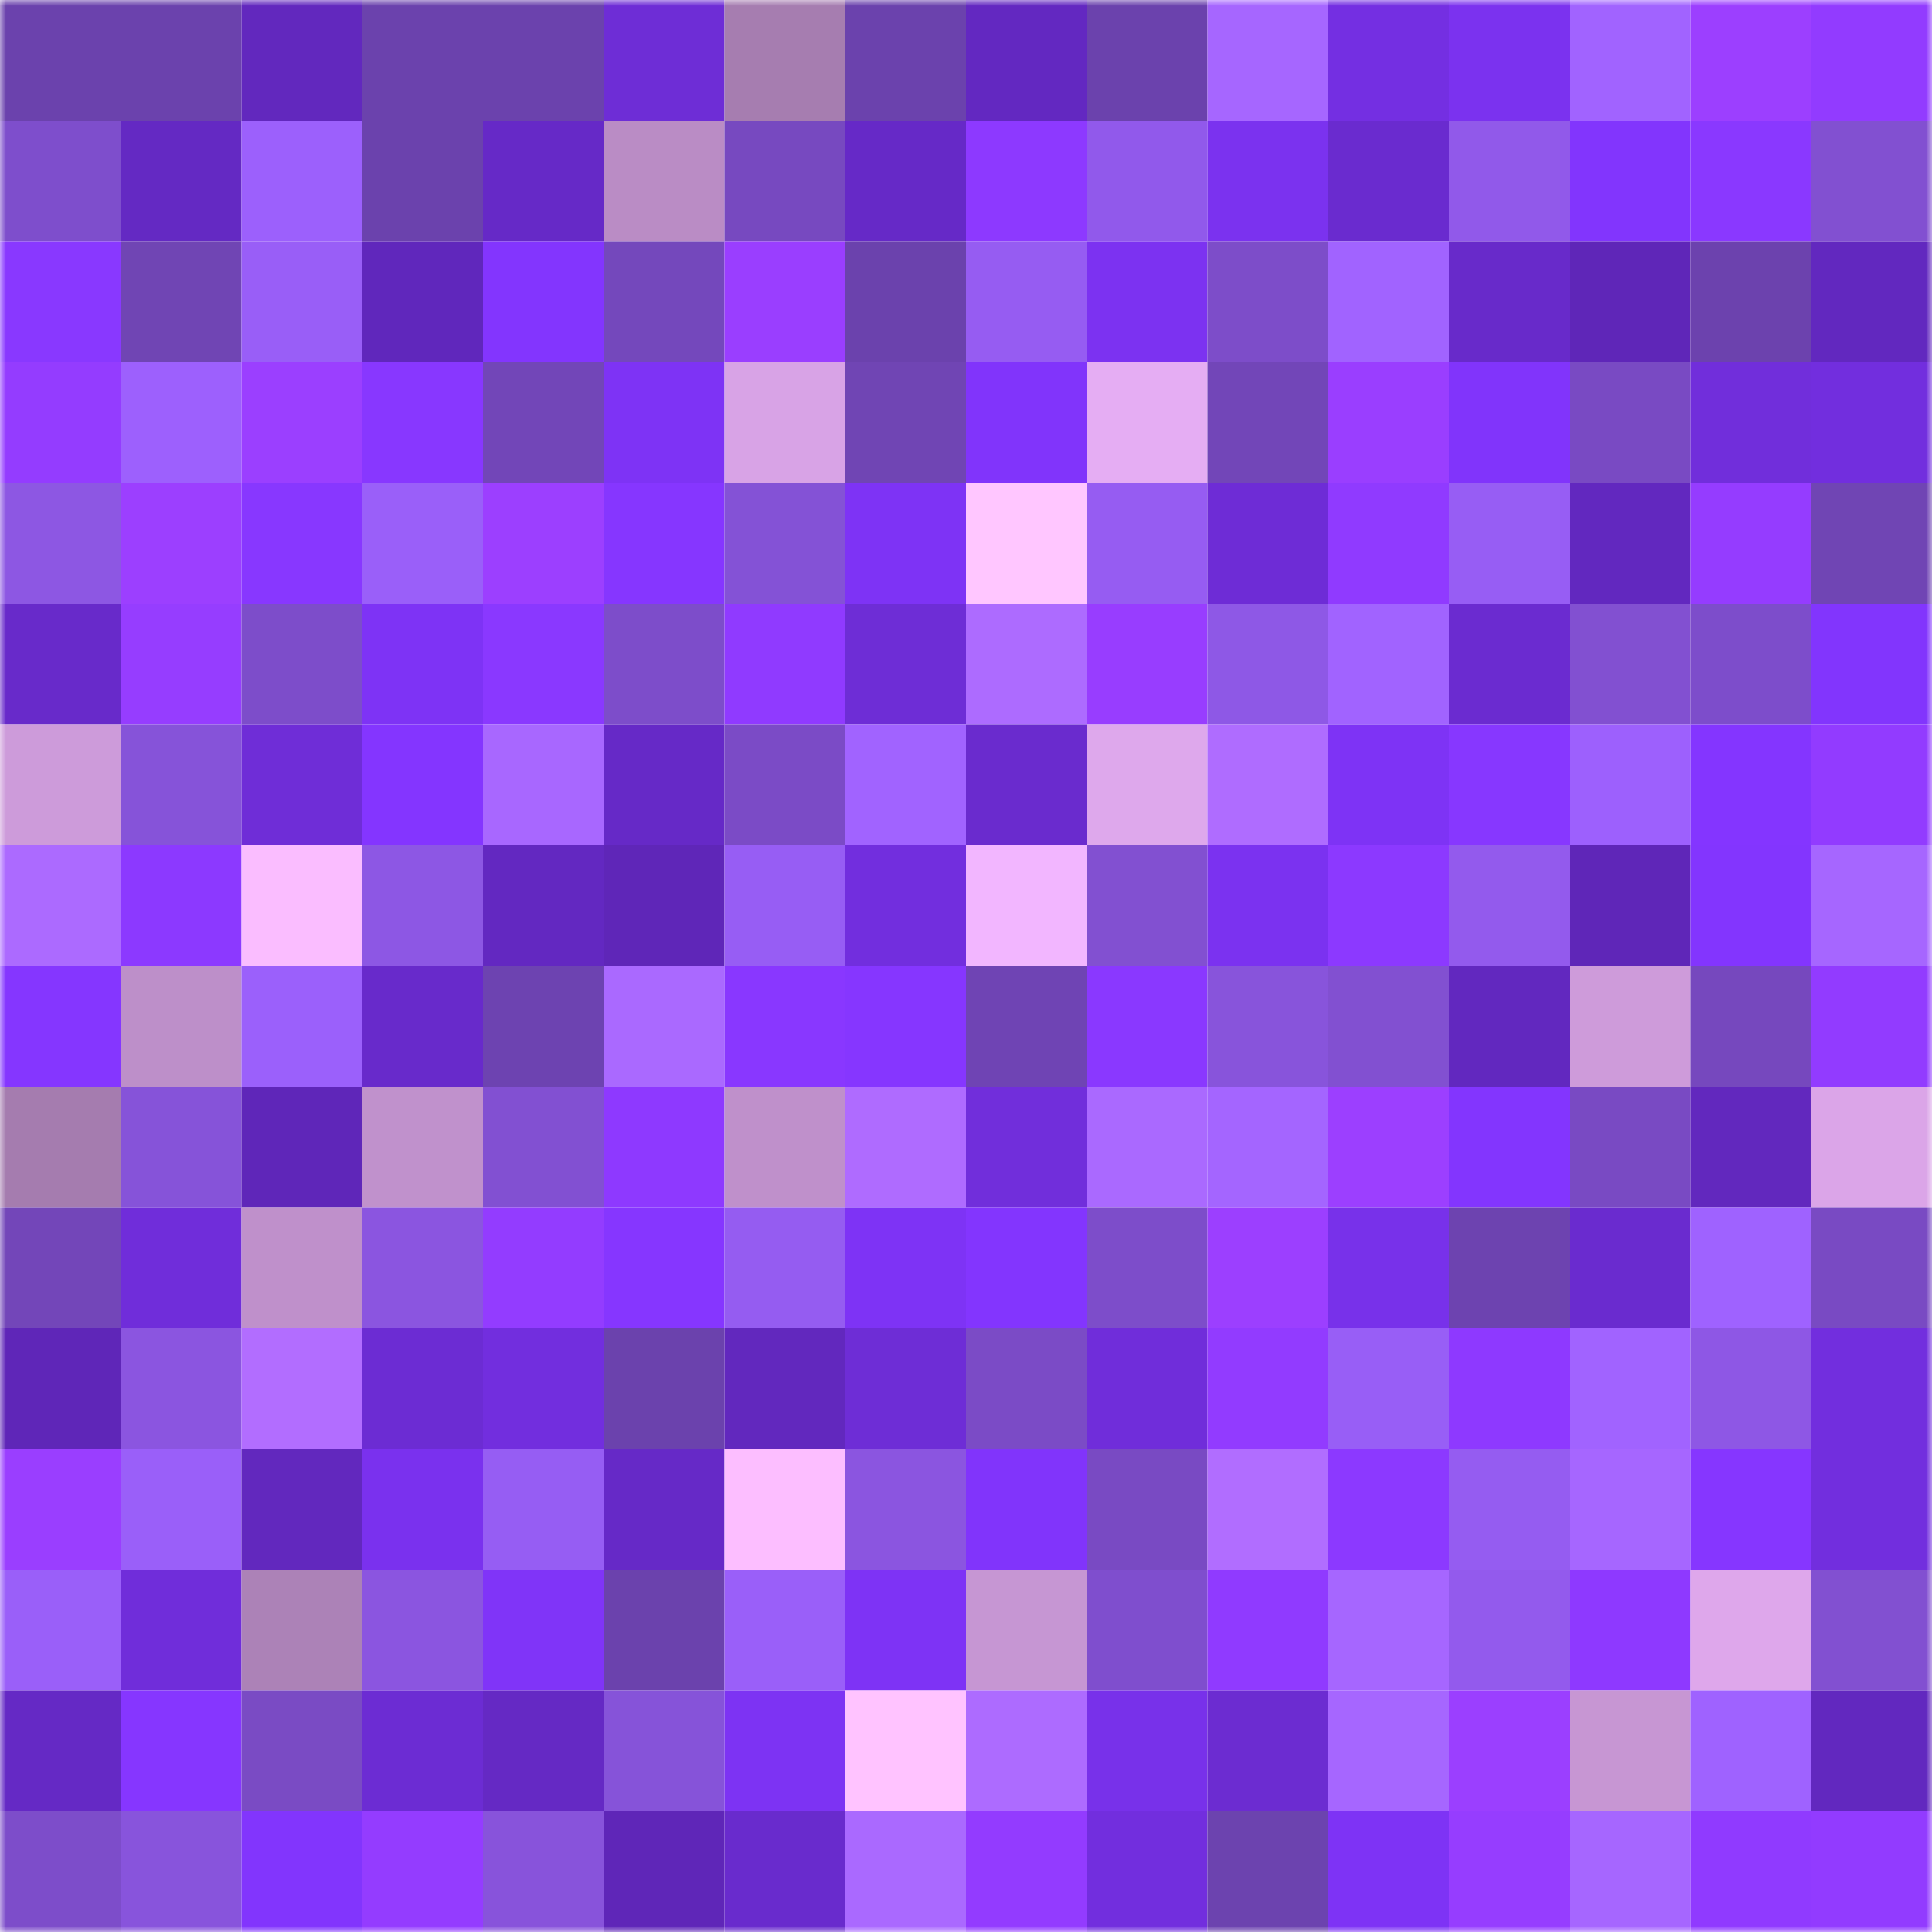 <svg viewBox="0 0 160 160" fill="none" role="img" xmlns="http://www.w3.org/2000/svg" width="240" height="240" name="linea%2Cotello.linea.eth"><title>linea,otello.linea.eth</title><mask id="62616520" mask-type="alpha" maskUnits="userSpaceOnUse" x="0" y="0" width="160" height="160"><rect width="160" height="160" fill="#FFFFFF"></rect></mask><g mask="url(#62616520)"><rect x="0" y="0" width="10" height="10" fill="#6b42ad"></rect><rect x="10" y="0" width="10" height="10" fill="#6b42ad"></rect><rect x="20" y="0" width="10" height="10" fill="#6228be"></rect><rect x="30" y="0" width="10" height="10" fill="#6b42ad"></rect><rect x="40" y="0" width="10" height="10" fill="#6b42ad"></rect><rect x="50" y="0" width="10" height="10" fill="#6e2dd6"></rect><rect x="60" y="0" width="10" height="10" fill="#a67db0"></rect><rect x="70" y="0" width="10" height="10" fill="#6b42ad"></rect><rect x="80" y="0" width="10" height="10" fill="#6328c1"></rect><rect x="90" y="0" width="10" height="10" fill="#6b42ad"></rect><rect x="100" y="0" width="10" height="10" fill="#a666ff"></rect><rect x="110" y="0" width="10" height="10" fill="#742fe2"></rect><rect x="120" y="0" width="10" height="10" fill="#7b32ef"></rect><rect x="130" y="0" width="10" height="10" fill="#a163ff"></rect><rect x="140" y="0" width="10" height="10" fill="#9c3fff"></rect><rect x="150" y="0" width="10" height="10" fill="#923bff"></rect><rect x="0" y="10" width="10" height="10" fill="#7e4ecc"></rect><rect x="10" y="10" width="10" height="10" fill="#6429c3"></rect><rect x="20" y="10" width="10" height="10" fill="#9c60fc"></rect><rect x="30" y="10" width="10" height="10" fill="#6b42ad"></rect><rect x="40" y="10" width="10" height="10" fill="#6629c7"></rect><rect x="50" y="10" width="10" height="10" fill="#ba8cc5"></rect><rect x="60" y="10" width="10" height="10" fill="#7749c0"></rect><rect x="70" y="10" width="10" height="10" fill="#6629c7"></rect><rect x="80" y="10" width="10" height="10" fill="#8d39ff"></rect><rect x="90" y="10" width="10" height="10" fill="#9159eb"></rect><rect x="100" y="10" width="10" height="10" fill="#7b32ef"></rect><rect x="110" y="10" width="10" height="10" fill="#6a2bcf"></rect><rect x="120" y="10" width="10" height="10" fill="#9159ea"></rect><rect x="130" y="10" width="10" height="10" fill="#8235fd"></rect><rect x="140" y="10" width="10" height="10" fill="#8a38ff"></rect><rect x="150" y="10" width="10" height="10" fill="#8250d1"></rect><rect x="0" y="20" width="10" height="10" fill="#8938ff"></rect><rect x="10" y="20" width="10" height="10" fill="#7045b4"></rect><rect x="20" y="20" width="10" height="10" fill="#995ef7"></rect><rect x="30" y="20" width="10" height="10" fill="#6027bc"></rect><rect x="40" y="20" width="10" height="10" fill="#8335fe"></rect><rect x="50" y="20" width="10" height="10" fill="#7448bc"></rect><rect x="60" y="20" width="10" height="10" fill="#9a3eff"></rect><rect x="70" y="20" width="10" height="10" fill="#6b42ad"></rect><rect x="80" y="20" width="10" height="10" fill="#965cf2"></rect><rect x="90" y="20" width="10" height="10" fill="#7c32f1"></rect><rect x="100" y="20" width="10" height="10" fill="#7d4dc9"></rect><rect x="110" y="20" width="10" height="10" fill="#a163ff"></rect><rect x="120" y="20" width="10" height="10" fill="#682aca"></rect><rect x="130" y="20" width="10" height="10" fill="#5f26b8"></rect><rect x="140" y="20" width="10" height="10" fill="#6c42ae"></rect><rect x="150" y="20" width="10" height="10" fill="#6228bf"></rect><rect x="0" y="30" width="10" height="10" fill="#943cff"></rect><rect x="10" y="30" width="10" height="10" fill="#9d60fd"></rect><rect x="20" y="30" width="10" height="10" fill="#9b3fff"></rect><rect x="30" y="30" width="10" height="10" fill="#8837ff"></rect><rect x="40" y="30" width="10" height="10" fill="#7246b8"></rect><rect x="50" y="30" width="10" height="10" fill="#7e33f5"></rect><rect x="60" y="30" width="10" height="10" fill="#d8a3e6"></rect><rect x="70" y="30" width="10" height="10" fill="#7045b4"></rect><rect x="80" y="30" width="10" height="10" fill="#8134fb"></rect><rect x="90" y="30" width="10" height="10" fill="#e5adf3"></rect><rect x="100" y="30" width="10" height="10" fill="#7246b8"></rect><rect x="110" y="30" width="10" height="10" fill="#9a3eff"></rect><rect x="120" y="30" width="10" height="10" fill="#8134fb"></rect><rect x="130" y="30" width="10" height="10" fill="#794ac3"></rect><rect x="140" y="30" width="10" height="10" fill="#712edb"></rect><rect x="150" y="30" width="10" height="10" fill="#722ede"></rect><rect x="0" y="40" width="10" height="10" fill="#8d57e3"></rect><rect x="10" y="40" width="10" height="10" fill="#9c3fff"></rect><rect x="20" y="40" width="10" height="10" fill="#8837ff"></rect><rect x="30" y="40" width="10" height="10" fill="#9a5ff9"></rect><rect x="40" y="40" width="10" height="10" fill="#9c3fff"></rect><rect x="50" y="40" width="10" height="10" fill="#8636ff"></rect><rect x="60" y="40" width="10" height="10" fill="#8452d6"></rect><rect x="70" y="40" width="10" height="10" fill="#7e33f5"></rect><rect x="80" y="40" width="10" height="10" fill="#ffc6ff"></rect><rect x="90" y="40" width="10" height="10" fill="#965cf2"></rect><rect x="100" y="40" width="10" height="10" fill="#6e2cd6"></rect><rect x="110" y="40" width="10" height="10" fill="#903aff"></rect><rect x="120" y="40" width="10" height="10" fill="#975df4"></rect><rect x="130" y="40" width="10" height="10" fill="#6228bf"></rect><rect x="140" y="40" width="10" height="10" fill="#953cff"></rect><rect x="150" y="40" width="10" height="10" fill="#7045b4"></rect><rect x="0" y="50" width="10" height="10" fill="#682aca"></rect><rect x="10" y="50" width="10" height="10" fill="#963dff"></rect><rect x="20" y="50" width="10" height="10" fill="#7d4dca"></rect><rect x="30" y="50" width="10" height="10" fill="#7e33f5"></rect><rect x="40" y="50" width="10" height="10" fill="#8a38ff"></rect><rect x="50" y="50" width="10" height="10" fill="#7d4dca"></rect><rect x="60" y="50" width="10" height="10" fill="#903aff"></rect><rect x="70" y="50" width="10" height="10" fill="#6e2dd6"></rect><rect x="80" y="50" width="10" height="10" fill="#ad6bff"></rect><rect x="90" y="50" width="10" height="10" fill="#983dff"></rect><rect x="100" y="50" width="10" height="10" fill="#8e58e6"></rect><rect x="110" y="50" width="10" height="10" fill="#a163ff"></rect><rect x="120" y="50" width="10" height="10" fill="#6b2bd0"></rect><rect x="130" y="50" width="10" height="10" fill="#8250d1"></rect><rect x="140" y="50" width="10" height="10" fill="#7d4dcb"></rect><rect x="150" y="50" width="10" height="10" fill="#8235fd"></rect><rect x="0" y="60" width="10" height="10" fill="#cd9bda"></rect><rect x="10" y="60" width="10" height="10" fill="#8653d9"></rect><rect x="20" y="60" width="10" height="10" fill="#6f2dd7"></rect><rect x="30" y="60" width="10" height="10" fill="#8435ff"></rect><rect x="40" y="60" width="10" height="10" fill="#a867ff"></rect><rect x="50" y="60" width="10" height="10" fill="#6629c7"></rect><rect x="60" y="60" width="10" height="10" fill="#7b4bc6"></rect><rect x="70" y="60" width="10" height="10" fill="#a163ff"></rect><rect x="80" y="60" width="10" height="10" fill="#6a2bce"></rect><rect x="90" y="60" width="10" height="10" fill="#dea8ec"></rect><rect x="100" y="60" width="10" height="10" fill="#af6cff"></rect><rect x="110" y="60" width="10" height="10" fill="#7e33f5"></rect><rect x="120" y="60" width="10" height="10" fill="#8737ff"></rect><rect x="130" y="60" width="10" height="10" fill="#9d60fd"></rect><rect x="140" y="60" width="10" height="10" fill="#8435ff"></rect><rect x="150" y="60" width="10" height="10" fill="#923bff"></rect><rect x="0" y="70" width="10" height="10" fill="#ac6aff"></rect><rect x="10" y="70" width="10" height="10" fill="#8c39ff"></rect><rect x="20" y="70" width="10" height="10" fill="#fabdff"></rect><rect x="30" y="70" width="10" height="10" fill="#8d57e4"></rect><rect x="40" y="70" width="10" height="10" fill="#6328c1"></rect><rect x="50" y="70" width="10" height="10" fill="#5f26b8"></rect><rect x="60" y="70" width="10" height="10" fill="#975df4"></rect><rect x="70" y="70" width="10" height="10" fill="#722ede"></rect><rect x="80" y="70" width="10" height="10" fill="#f2b6ff"></rect><rect x="90" y="70" width="10" height="10" fill="#8250d1"></rect><rect x="100" y="70" width="10" height="10" fill="#7b32f0"></rect><rect x="110" y="70" width="10" height="10" fill="#8c39ff"></rect><rect x="120" y="70" width="10" height="10" fill="#935aed"></rect><rect x="130" y="70" width="10" height="10" fill="#5f26b8"></rect><rect x="140" y="70" width="10" height="10" fill="#8335fe"></rect><rect x="150" y="70" width="10" height="10" fill="#a666ff"></rect><rect x="0" y="80" width="10" height="10" fill="#8536ff"></rect><rect x="10" y="80" width="10" height="10" fill="#bd8fc9"></rect><rect x="20" y="80" width="10" height="10" fill="#9b60fb"></rect><rect x="30" y="80" width="10" height="10" fill="#682acb"></rect><rect x="40" y="80" width="10" height="10" fill="#6d43b1"></rect><rect x="50" y="80" width="10" height="10" fill="#aa69ff"></rect><rect x="60" y="80" width="10" height="10" fill="#8937ff"></rect><rect x="70" y="80" width="10" height="10" fill="#8636ff"></rect><rect x="80" y="80" width="10" height="10" fill="#6f44b4"></rect><rect x="90" y="80" width="10" height="10" fill="#8a38ff"></rect><rect x="100" y="80" width="10" height="10" fill="#8854db"></rect><rect x="110" y="80" width="10" height="10" fill="#8250d1"></rect><rect x="120" y="80" width="10" height="10" fill="#6228bf"></rect><rect x="130" y="80" width="10" height="10" fill="#ce9bda"></rect><rect x="140" y="80" width="10" height="10" fill="#7648be"></rect><rect x="150" y="80" width="10" height="10" fill="#923bff"></rect><rect x="0" y="90" width="10" height="10" fill="#a57caf"></rect><rect x="10" y="90" width="10" height="10" fill="#8653d9"></rect><rect x="20" y="90" width="10" height="10" fill="#5f26b9"></rect><rect x="30" y="90" width="10" height="10" fill="#c091cc"></rect><rect x="40" y="90" width="10" height="10" fill="#8250d2"></rect><rect x="50" y="90" width="10" height="10" fill="#8e39ff"></rect><rect x="60" y="90" width="10" height="10" fill="#bf90cb"></rect><rect x="70" y="90" width="10" height="10" fill="#af6bff"></rect><rect x="80" y="90" width="10" height="10" fill="#712edb"></rect><rect x="90" y="90" width="10" height="10" fill="#aa69ff"></rect><rect x="100" y="90" width="10" height="10" fill="#a465ff"></rect><rect x="110" y="90" width="10" height="10" fill="#9c3fff"></rect><rect x="120" y="90" width="10" height="10" fill="#8335fe"></rect><rect x="130" y="90" width="10" height="10" fill="#794ac3"></rect><rect x="140" y="90" width="10" height="10" fill="#6228be"></rect><rect x="150" y="90" width="10" height="10" fill="#dba5e8"></rect><rect x="0" y="100" width="10" height="10" fill="#7346b9"></rect><rect x="10" y="100" width="10" height="10" fill="#702dda"></rect><rect x="20" y="100" width="10" height="10" fill="#bf90cb"></rect><rect x="30" y="100" width="10" height="10" fill="#8b55e0"></rect><rect x="40" y="100" width="10" height="10" fill="#933cff"></rect><rect x="50" y="100" width="10" height="10" fill="#8636ff"></rect><rect x="60" y="100" width="10" height="10" fill="#955cf1"></rect><rect x="70" y="100" width="10" height="10" fill="#7e33f5"></rect><rect x="80" y="100" width="10" height="10" fill="#8335fe"></rect><rect x="90" y="100" width="10" height="10" fill="#7d4dca"></rect><rect x="100" y="100" width="10" height="10" fill="#9c3fff"></rect><rect x="110" y="100" width="10" height="10" fill="#7831ea"></rect><rect x="120" y="100" width="10" height="10" fill="#6d43b0"></rect><rect x="130" y="100" width="10" height="10" fill="#6a2bcf"></rect><rect x="140" y="100" width="10" height="10" fill="#9f62ff"></rect><rect x="150" y="100" width="10" height="10" fill="#794ac3"></rect><rect x="0" y="110" width="10" height="10" fill="#5f26b8"></rect><rect x="10" y="110" width="10" height="10" fill="#8b55e0"></rect><rect x="20" y="110" width="10" height="10" fill="#b26dff"></rect><rect x="30" y="110" width="10" height="10" fill="#6c2cd3"></rect><rect x="40" y="110" width="10" height="10" fill="#722ede"></rect><rect x="50" y="110" width="10" height="10" fill="#6b42ad"></rect><rect x="60" y="110" width="10" height="10" fill="#6228be"></rect><rect x="70" y="110" width="10" height="10" fill="#6e2dd6"></rect><rect x="80" y="110" width="10" height="10" fill="#7b4bc6"></rect><rect x="90" y="110" width="10" height="10" fill="#702dda"></rect><rect x="100" y="110" width="10" height="10" fill="#923bff"></rect><rect x="110" y="110" width="10" height="10" fill="#985ef6"></rect><rect x="120" y="110" width="10" height="10" fill="#8e39ff"></rect><rect x="130" y="110" width="10" height="10" fill="#a163ff"></rect><rect x="140" y="110" width="10" height="10" fill="#8e57e5"></rect><rect x="150" y="110" width="10" height="10" fill="#722ede"></rect><rect x="0" y="120" width="10" height="10" fill="#9a3eff"></rect><rect x="10" y="120" width="10" height="10" fill="#9a5ff9"></rect><rect x="20" y="120" width="10" height="10" fill="#6228be"></rect><rect x="30" y="120" width="10" height="10" fill="#7a31ee"></rect><rect x="40" y="120" width="10" height="10" fill="#965df3"></rect><rect x="50" y="120" width="10" height="10" fill="#6629c7"></rect><rect x="60" y="120" width="10" height="10" fill="#fcbeff"></rect><rect x="70" y="120" width="10" height="10" fill="#8b55e0"></rect><rect x="80" y="120" width="10" height="10" fill="#8134fb"></rect><rect x="90" y="120" width="10" height="10" fill="#794ac3"></rect><rect x="100" y="120" width="10" height="10" fill="#b16dff"></rect><rect x="110" y="120" width="10" height="10" fill="#8c39ff"></rect><rect x="120" y="120" width="10" height="10" fill="#955cf1"></rect><rect x="130" y="120" width="10" height="10" fill="#a666ff"></rect><rect x="140" y="120" width="10" height="10" fill="#8636ff"></rect><rect x="150" y="120" width="10" height="10" fill="#722ede"></rect><rect x="0" y="130" width="10" height="10" fill="#9a5ff9"></rect><rect x="10" y="130" width="10" height="10" fill="#702dda"></rect><rect x="20" y="130" width="10" height="10" fill="#ac82b7"></rect><rect x="30" y="130" width="10" height="10" fill="#8b55e0"></rect><rect x="40" y="130" width="10" height="10" fill="#8034f8"></rect><rect x="50" y="130" width="10" height="10" fill="#6b42ad"></rect><rect x="60" y="130" width="10" height="10" fill="#9a5ff9"></rect><rect x="70" y="130" width="10" height="10" fill="#7e33f5"></rect><rect x="80" y="130" width="10" height="10" fill="#c696d3"></rect><rect x="90" y="130" width="10" height="10" fill="#7f4ece"></rect><rect x="100" y="130" width="10" height="10" fill="#903aff"></rect><rect x="110" y="130" width="10" height="10" fill="#a666ff"></rect><rect x="120" y="130" width="10" height="10" fill="#935aed"></rect><rect x="130" y="130" width="10" height="10" fill="#8e39ff"></rect><rect x="140" y="130" width="10" height="10" fill="#dea7eb"></rect><rect x="150" y="130" width="10" height="10" fill="#8250d1"></rect><rect x="0" y="140" width="10" height="10" fill="#6529c5"></rect><rect x="10" y="140" width="10" height="10" fill="#8636ff"></rect><rect x="20" y="140" width="10" height="10" fill="#7a4bc4"></rect><rect x="30" y="140" width="10" height="10" fill="#6c2cd3"></rect><rect x="40" y="140" width="10" height="10" fill="#6529c4"></rect><rect x="50" y="140" width="10" height="10" fill="#8653d9"></rect><rect x="60" y="140" width="10" height="10" fill="#7d33f3"></rect><rect x="70" y="140" width="10" height="10" fill="#ffc3ff"></rect><rect x="80" y="140" width="10" height="10" fill="#ad6bff"></rect><rect x="90" y="140" width="10" height="10" fill="#7831ea"></rect><rect x="100" y="140" width="10" height="10" fill="#6c2cd1"></rect><rect x="110" y="140" width="10" height="10" fill="#a666ff"></rect><rect x="120" y="140" width="10" height="10" fill="#9b3fff"></rect><rect x="130" y="140" width="10" height="10" fill="#c796d3"></rect><rect x="140" y="140" width="10" height="10" fill="#9f62ff"></rect><rect x="150" y="140" width="10" height="10" fill="#6228bf"></rect><rect x="0" y="150" width="10" height="10" fill="#7d4dca"></rect><rect x="10" y="150" width="10" height="10" fill="#8854dc"></rect><rect x="20" y="150" width="10" height="10" fill="#8235fd"></rect><rect x="30" y="150" width="10" height="10" fill="#943cff"></rect><rect x="40" y="150" width="10" height="10" fill="#8853db"></rect><rect x="50" y="150" width="10" height="10" fill="#5f26b8"></rect><rect x="60" y="150" width="10" height="10" fill="#692bcd"></rect><rect x="70" y="150" width="10" height="10" fill="#aa69ff"></rect><rect x="80" y="150" width="10" height="10" fill="#933bff"></rect><rect x="90" y="150" width="10" height="10" fill="#722ede"></rect><rect x="100" y="150" width="10" height="10" fill="#6c43af"></rect><rect x="110" y="150" width="10" height="10" fill="#7e33f5"></rect><rect x="120" y="150" width="10" height="10" fill="#963dff"></rect><rect x="130" y="150" width="10" height="10" fill="#a666ff"></rect><rect x="140" y="150" width="10" height="10" fill="#903aff"></rect><rect x="150" y="150" width="10" height="10" fill="#923bff"></rect></g></svg>